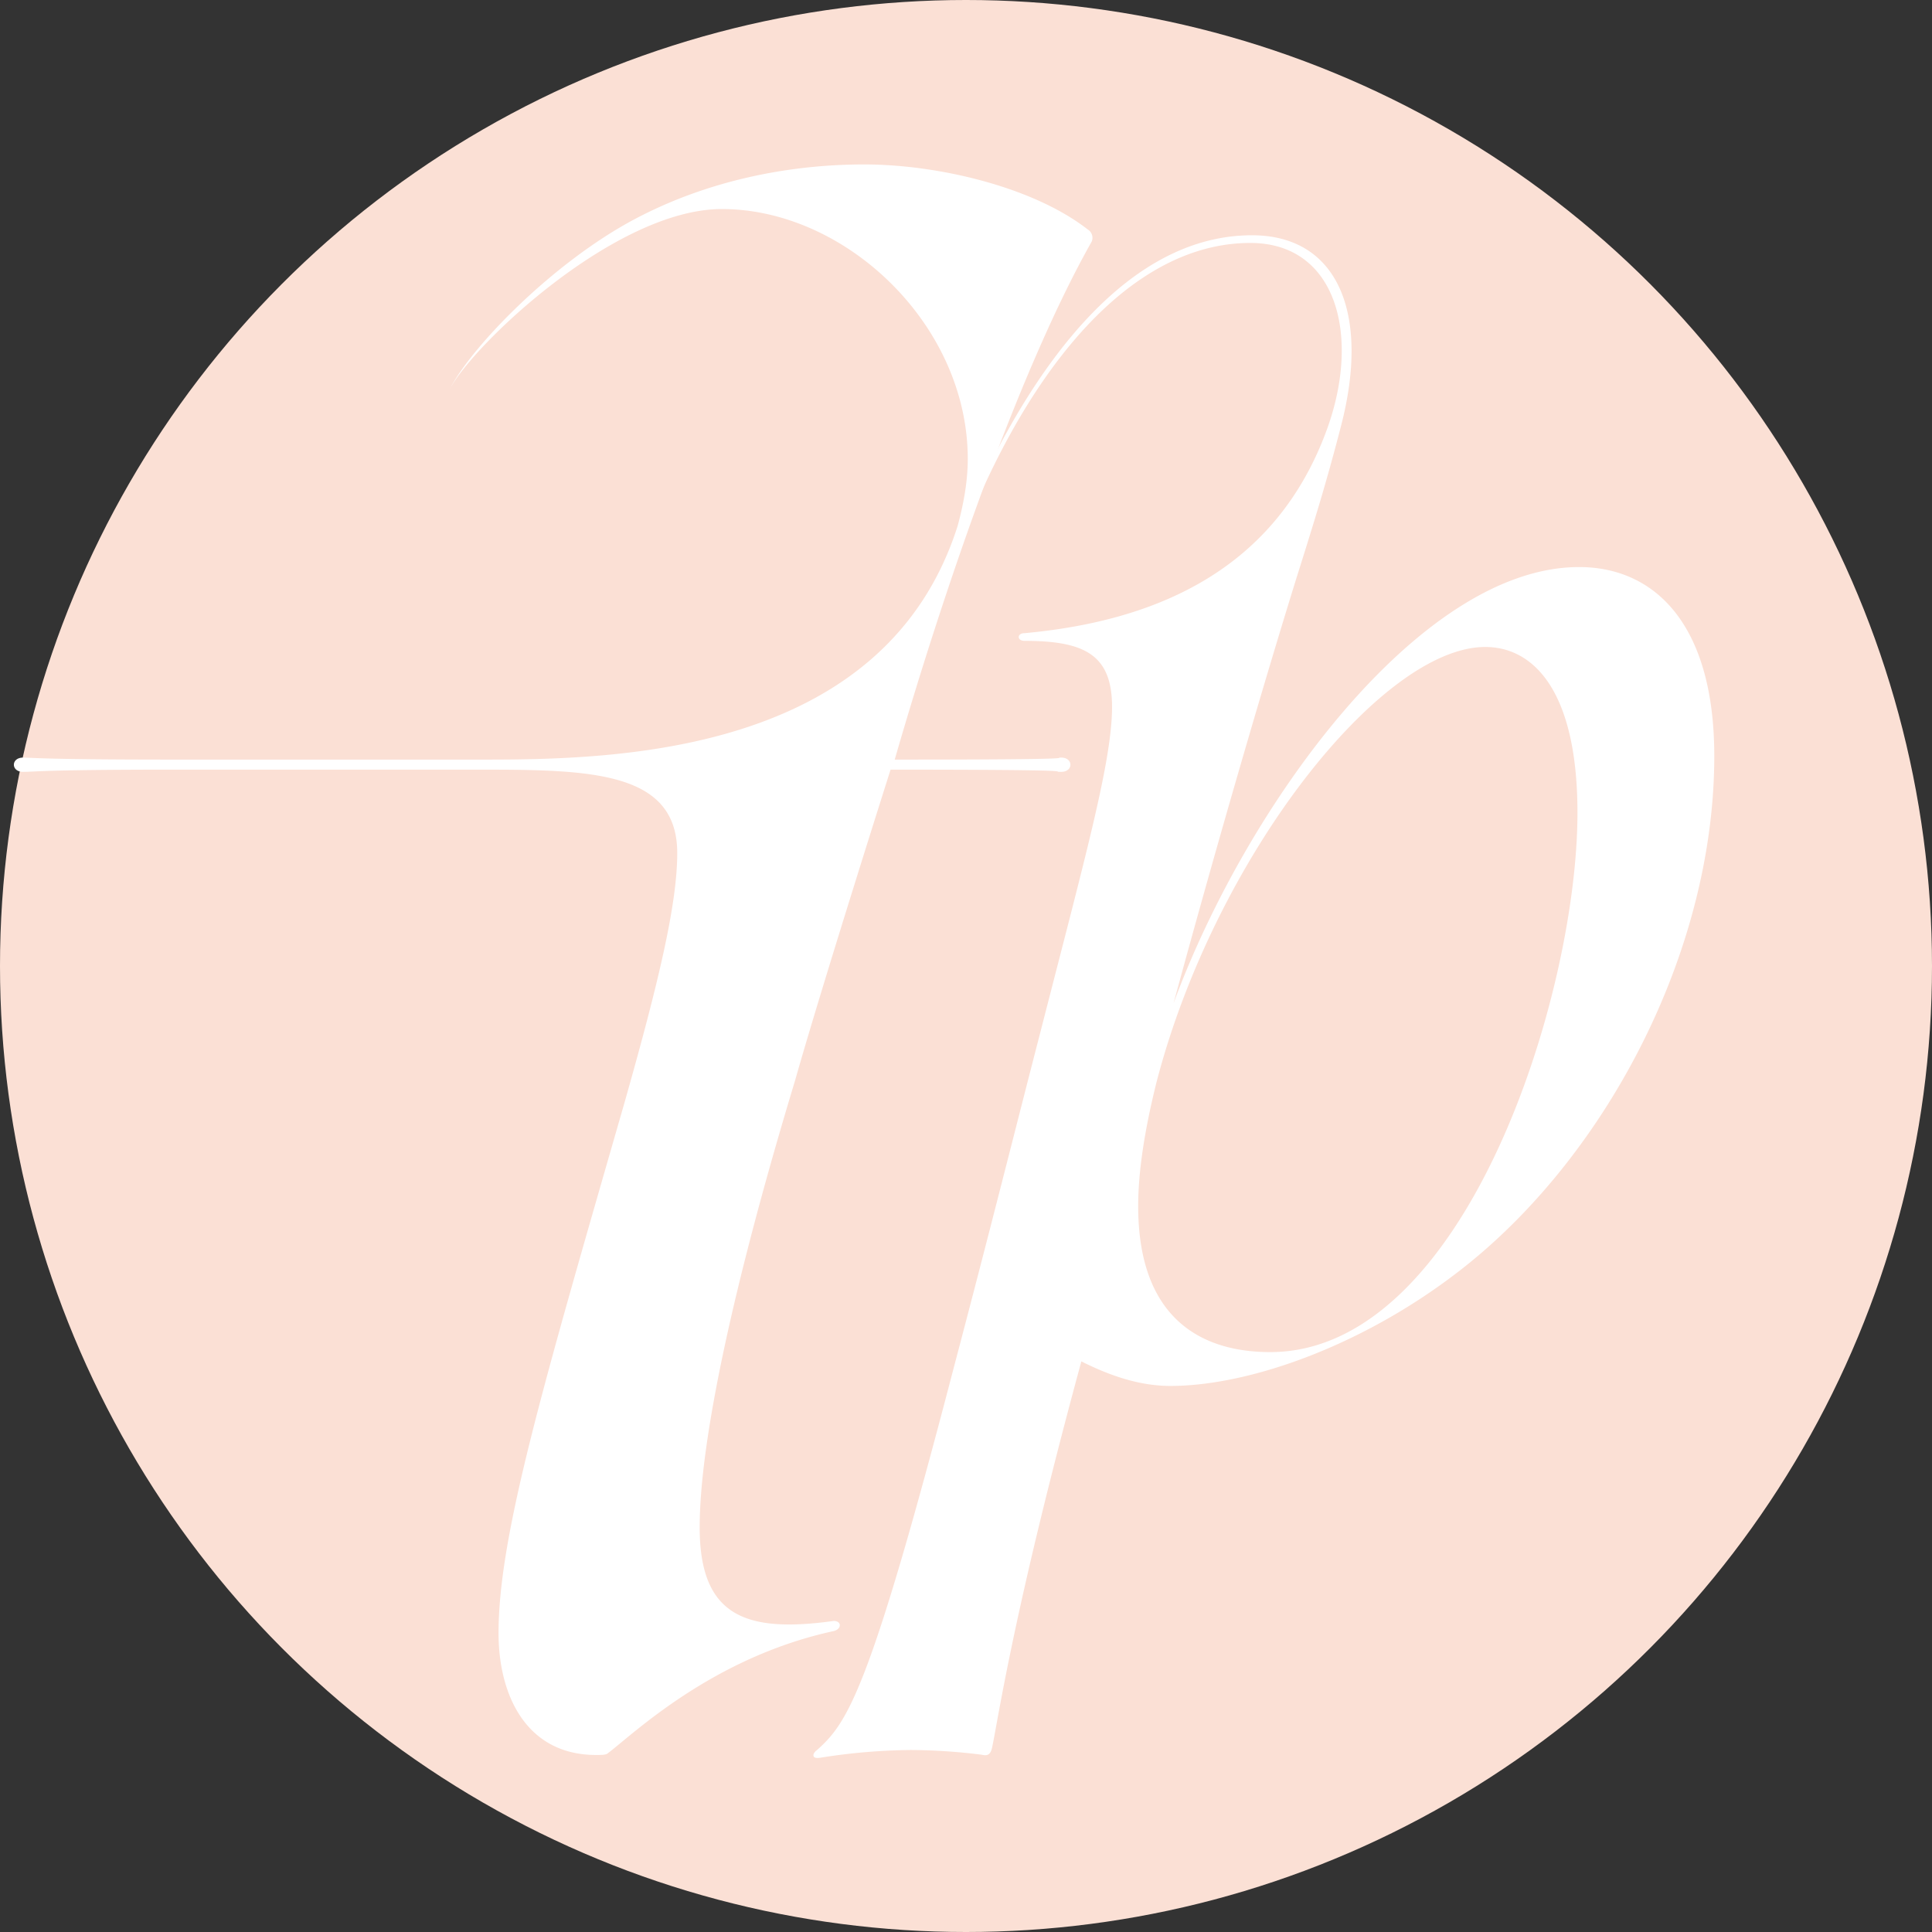 <svg id="Calque_1" data-name="Calque 1" xmlns="http://www.w3.org/2000/svg" viewBox="0 0 878 878"><rect x="0" y="0" width="878" height="878" fill="#333333" stroke="none"/><defs><style>.cls-1{fill:#fbe0d5;}.cls-2{fill:#fff;}</style></defs><title>logoPlan de travail 3Typo</title><circle class="cls-1" cx="439" cy="439" r="439"/><path class="cls-2" d="M78.83,345.2c-59.14,0-64.65-.91-68.35-.91-5.56,0-5.56,6.48,0,6.48s9.21-1,67.38-1H219.15c49.82,0,88.62,1,88.62,37.89,0,23.06-8.29,58.17-24,113.56-36.92,128.33-57.21,196.62-57.21,240.93,0,28.64,12.9,55.4,44.32,55.4,2.78,0,4.6,0,5.51-.91,11.08-8.3,47.09-43.41,102.48-55.4,3.7-.9,3.7-4.6,0-4.6-39.71,5.51-60.9-1.87-60.9-42.49,0-39.71,15.68-111.69,43.35-203.1,12-42.49,43.4-141.28,43.4-141.28,94.19,0,71.13,1,77.55,1,5.57,0,5.57-6.48,0-6.48-4.6,0,15.73.91-75.67.91,24-83.05,58.17-180,89.53-235.42a4.44,4.44,0,0,0-1.82-5.51c-24.94-19.43-68.34-29.54-101.57-29.54S322.32,81.61,288.4,99.61c-37,19.64-74.39,58-84.2,77.62C214,157.61,279.32,95,328.06,95c56.35,0,111.74,52.61,111.74,113.56,0,10.17-1.87,20.34-4.6,30.45C402.12,342.9,280.21,345.2,220,345.2H157.28"/><path class="cls-2" d="M434.86,243.76c3.49-7,7-18.16,14-30.75,30-60.71,70.52-106.09,120.1-106.09,39.08,0,53.75,35.58,40.49,86.58-6.29,24.43-11.87,42.55-20.25,69.11C573.8,312.2,552.85,384.08,533.3,456,566.12,366.62,645,257.7,717.62,257.7c34.22,0,61.44,25.86,61.44,85.88,0,88-48.17,180.12-113.1,231.82-44.69,35.58-97.74,54.44-134.05,54.44-15.37,0-29.32-5.58-40.49-11.15-30.73,113.1-37.71,162-40.5,175.2-.69,3.53-2.1,4.23-4.88,3.53a266.79,266.79,0,0,0-32.12-2.13,273.84,273.84,0,0,0-41.19,3.52c-4.19.7-3.5-2.09-1.41-3.52,14-12.55,23.75-26.52,62.14-173.82,16.06-60.75,28.63-111,39.11-151.51,20.94-81.7,32.8-124.29,32.8-148.72,0-23.74-12.56-30-39.79-30-3.49,0-3.49-3.49,0-3.49,60.74-5.57,114.51-29.35,137.54-92.85,15.37-42.59,4.19-84.49-34.9-84.49C504,110.4,450,190,422.06,290.51m103.57,201.1q-8.39,33.51-8.38,56.53c0,51,28.63,66.32,60,66.32,88.67,0,139.63-162,139.63-245.06,0-55.83-20.24-75.38-41.88-75.38C627.56,294,552.16,389.65,525.63,491.61Z"/></svg>